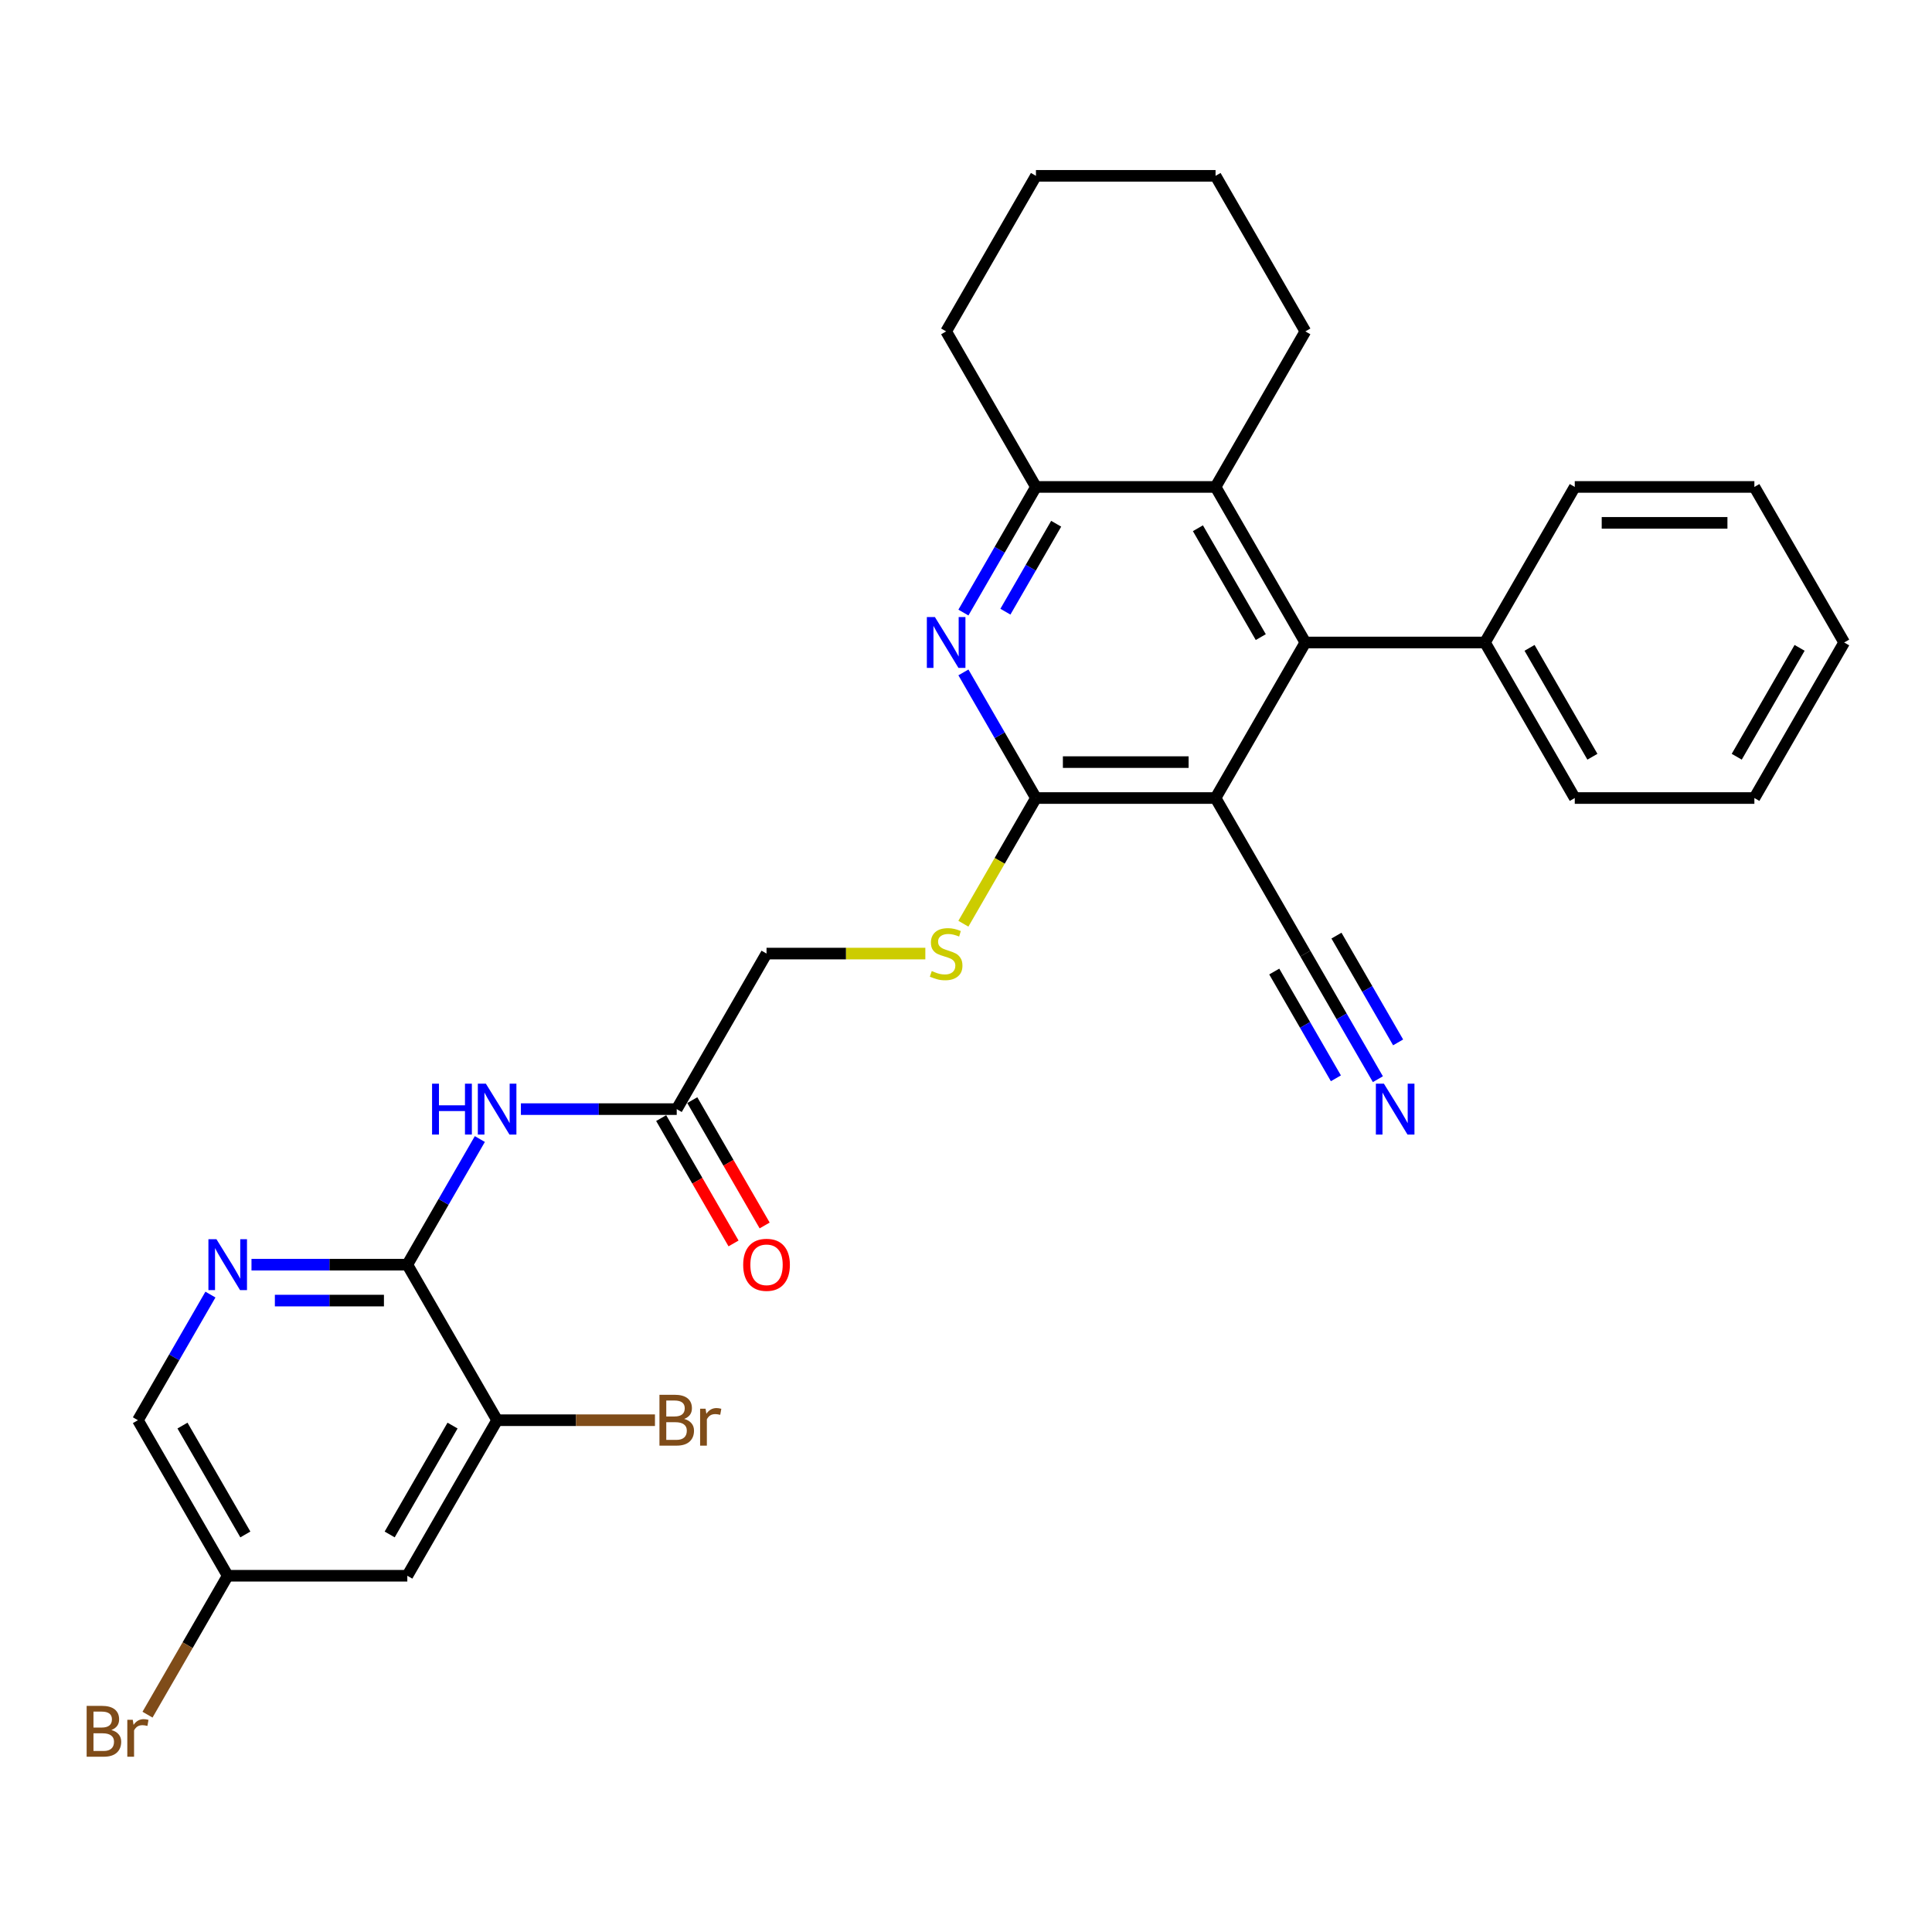 <?xml version='1.0' encoding='iso-8859-1'?>
<svg version='1.1' baseProfile='full'
              xmlns='http://www.w3.org/2000/svg'
                      xmlns:rdkit='http://www.rdkit.org/xml'
                      xmlns:xlink='http://www.w3.org/1999/xlink'
                  xml:space='preserve'
width='1000px' height='1000px' viewBox='0 0 1000 1000'>
<!-- END OF HEADER -->
<rect style='opacity:1.0;fill:#FFFFFF;stroke:none' width='1000' height='1000' x='0' y='0'> </rect>
<path class='bond-0' d='M 629.169,413.059 L 536.204,413.059' style='fill:none;fill-rule:evenodd;stroke:#000000;stroke-width:6px;stroke-linecap:butt;stroke-linejoin:miter;stroke-opacity:1' />
<path class='bond-0' d='M 615.224,394.466 L 550.148,394.466' style='fill:none;fill-rule:evenodd;stroke:#000000;stroke-width:6px;stroke-linecap:butt;stroke-linejoin:miter;stroke-opacity:1' />
<path class='bond-2' d='M 629.169,413.059 L 675.651,332.549' style='fill:none;fill-rule:evenodd;stroke:#000000;stroke-width:6px;stroke-linecap:butt;stroke-linejoin:miter;stroke-opacity:1' />
<path class='bond-8' d='M 629.169,413.059 L 675.651,493.569' style='fill:none;fill-rule:evenodd;stroke:#000000;stroke-width:6px;stroke-linecap:butt;stroke-linejoin:miter;stroke-opacity:1' />
<path class='bond-1' d='M 536.204,413.059 L 517.433,380.548' style='fill:none;fill-rule:evenodd;stroke:#000000;stroke-width:6px;stroke-linecap:butt;stroke-linejoin:miter;stroke-opacity:1' />
<path class='bond-1' d='M 517.433,380.548 L 498.663,348.037' style='fill:none;fill-rule:evenodd;stroke:#0000FF;stroke-width:6px;stroke-linecap:butt;stroke-linejoin:miter;stroke-opacity:1' />
<path class='bond-11' d='M 536.204,413.059 L 517.423,445.588' style='fill:none;fill-rule:evenodd;stroke:#000000;stroke-width:6px;stroke-linecap:butt;stroke-linejoin:miter;stroke-opacity:1' />
<path class='bond-11' d='M 517.423,445.588 L 498.642,478.118' style='fill:none;fill-rule:evenodd;stroke:#CCCC00;stroke-width:6px;stroke-linecap:butt;stroke-linejoin:miter;stroke-opacity:1' />
<path class='bond-30' d='M 498.663,317.061 L 517.433,284.55' style='fill:none;fill-rule:evenodd;stroke:#0000FF;stroke-width:6px;stroke-linecap:butt;stroke-linejoin:miter;stroke-opacity:1' />
<path class='bond-30' d='M 517.433,284.55 L 536.204,252.039' style='fill:none;fill-rule:evenodd;stroke:#000000;stroke-width:6px;stroke-linecap:butt;stroke-linejoin:miter;stroke-opacity:1' />
<path class='bond-30' d='M 520.396,316.604 L 533.535,293.846' style='fill:none;fill-rule:evenodd;stroke:#0000FF;stroke-width:6px;stroke-linecap:butt;stroke-linejoin:miter;stroke-opacity:1' />
<path class='bond-30' d='M 533.535,293.846 L 546.675,271.089' style='fill:none;fill-rule:evenodd;stroke:#000000;stroke-width:6px;stroke-linecap:butt;stroke-linejoin:miter;stroke-opacity:1' />
<path class='bond-4' d='M 675.651,332.549 L 629.169,252.039' style='fill:none;fill-rule:evenodd;stroke:#000000;stroke-width:6px;stroke-linecap:butt;stroke-linejoin:miter;stroke-opacity:1' />
<path class='bond-4' d='M 652.577,329.769 L 620.039,273.412' style='fill:none;fill-rule:evenodd;stroke:#000000;stroke-width:6px;stroke-linecap:butt;stroke-linejoin:miter;stroke-opacity:1' />
<path class='bond-14' d='M 675.651,332.549 L 768.616,332.549' style='fill:none;fill-rule:evenodd;stroke:#000000;stroke-width:6px;stroke-linecap:butt;stroke-linejoin:miter;stroke-opacity:1' />
<path class='bond-3' d='M 210.827,654.589 L 229.597,622.078' style='fill:none;fill-rule:evenodd;stroke:#000000;stroke-width:6px;stroke-linecap:butt;stroke-linejoin:miter;stroke-opacity:1' />
<path class='bond-3' d='M 229.597,622.078 L 248.367,589.567' style='fill:none;fill-rule:evenodd;stroke:#0000FF;stroke-width:6px;stroke-linecap:butt;stroke-linejoin:miter;stroke-opacity:1' />
<path class='bond-7' d='M 210.827,654.589 L 170.499,654.589' style='fill:none;fill-rule:evenodd;stroke:#000000;stroke-width:6px;stroke-linecap:butt;stroke-linejoin:miter;stroke-opacity:1' />
<path class='bond-7' d='M 170.499,654.589 L 130.17,654.589' style='fill:none;fill-rule:evenodd;stroke:#0000FF;stroke-width:6px;stroke-linecap:butt;stroke-linejoin:miter;stroke-opacity:1' />
<path class='bond-7' d='M 198.728,673.182 L 170.499,673.182' style='fill:none;fill-rule:evenodd;stroke:#000000;stroke-width:6px;stroke-linecap:butt;stroke-linejoin:miter;stroke-opacity:1' />
<path class='bond-7' d='M 170.499,673.182 L 142.269,673.182' style='fill:none;fill-rule:evenodd;stroke:#0000FF;stroke-width:6px;stroke-linecap:butt;stroke-linejoin:miter;stroke-opacity:1' />
<path class='bond-9' d='M 210.827,654.589 L 257.309,735.098' style='fill:none;fill-rule:evenodd;stroke:#000000;stroke-width:6px;stroke-linecap:butt;stroke-linejoin:miter;stroke-opacity:1' />
<path class='bond-6' d='M 629.169,252.039 L 536.204,252.039' style='fill:none;fill-rule:evenodd;stroke:#000000;stroke-width:6px;stroke-linecap:butt;stroke-linejoin:miter;stroke-opacity:1' />
<path class='bond-21' d='M 629.169,252.039 L 675.651,171.529' style='fill:none;fill-rule:evenodd;stroke:#000000;stroke-width:6px;stroke-linecap:butt;stroke-linejoin:miter;stroke-opacity:1' />
<path class='bond-5' d='M 269.618,574.079 L 309.946,574.079' style='fill:none;fill-rule:evenodd;stroke:#0000FF;stroke-width:6px;stroke-linecap:butt;stroke-linejoin:miter;stroke-opacity:1' />
<path class='bond-5' d='M 309.946,574.079 L 350.274,574.079' style='fill:none;fill-rule:evenodd;stroke:#000000;stroke-width:6px;stroke-linecap:butt;stroke-linejoin:miter;stroke-opacity:1' />
<path class='bond-22' d='M 536.204,252.039 L 489.721,171.529' style='fill:none;fill-rule:evenodd;stroke:#000000;stroke-width:6px;stroke-linecap:butt;stroke-linejoin:miter;stroke-opacity:1' />
<path class='bond-18' d='M 108.92,670.076 L 90.15,702.587' style='fill:none;fill-rule:evenodd;stroke:#0000FF;stroke-width:6px;stroke-linecap:butt;stroke-linejoin:miter;stroke-opacity:1' />
<path class='bond-18' d='M 90.15,702.587 L 71.379,735.098' style='fill:none;fill-rule:evenodd;stroke:#000000;stroke-width:6px;stroke-linecap:butt;stroke-linejoin:miter;stroke-opacity:1' />
<path class='bond-10' d='M 675.651,493.569 L 694.421,526.08' style='fill:none;fill-rule:evenodd;stroke:#000000;stroke-width:6px;stroke-linecap:butt;stroke-linejoin:miter;stroke-opacity:1' />
<path class='bond-10' d='M 694.421,526.08 L 713.191,558.591' style='fill:none;fill-rule:evenodd;stroke:#0000FF;stroke-width:6px;stroke-linecap:butt;stroke-linejoin:miter;stroke-opacity:1' />
<path class='bond-10' d='M 659.549,502.865 L 675.504,530.5' style='fill:none;fill-rule:evenodd;stroke:#000000;stroke-width:6px;stroke-linecap:butt;stroke-linejoin:miter;stroke-opacity:1' />
<path class='bond-10' d='M 675.504,530.5 L 691.458,558.134' style='fill:none;fill-rule:evenodd;stroke:#0000FF;stroke-width:6px;stroke-linecap:butt;stroke-linejoin:miter;stroke-opacity:1' />
<path class='bond-10' d='M 691.753,484.272 L 707.708,511.907' style='fill:none;fill-rule:evenodd;stroke:#000000;stroke-width:6px;stroke-linecap:butt;stroke-linejoin:miter;stroke-opacity:1' />
<path class='bond-10' d='M 707.708,511.907 L 723.662,539.541' style='fill:none;fill-rule:evenodd;stroke:#0000FF;stroke-width:6px;stroke-linecap:butt;stroke-linejoin:miter;stroke-opacity:1' />
<path class='bond-13' d='M 257.309,735.098 L 210.827,815.608' style='fill:none;fill-rule:evenodd;stroke:#000000;stroke-width:6px;stroke-linecap:butt;stroke-linejoin:miter;stroke-opacity:1' />
<path class='bond-13' d='M 234.235,737.878 L 201.697,794.235' style='fill:none;fill-rule:evenodd;stroke:#000000;stroke-width:6px;stroke-linecap:butt;stroke-linejoin:miter;stroke-opacity:1' />
<path class='bond-19' d='M 257.309,735.098 L 298.158,735.098' style='fill:none;fill-rule:evenodd;stroke:#000000;stroke-width:6px;stroke-linecap:butt;stroke-linejoin:miter;stroke-opacity:1' />
<path class='bond-19' d='M 298.158,735.098 L 339.007,735.098' style='fill:none;fill-rule:evenodd;stroke:#7F4C19;stroke-width:6px;stroke-linecap:butt;stroke-linejoin:miter;stroke-opacity:1' />
<path class='bond-16' d='M 478.956,493.569 L 437.856,493.569' style='fill:none;fill-rule:evenodd;stroke:#CCCC00;stroke-width:6px;stroke-linecap:butt;stroke-linejoin:miter;stroke-opacity:1' />
<path class='bond-16' d='M 437.856,493.569 L 396.756,493.569' style='fill:none;fill-rule:evenodd;stroke:#000000;stroke-width:6px;stroke-linecap:butt;stroke-linejoin:miter;stroke-opacity:1' />
<path class='bond-12' d='M 350.274,574.079 L 396.756,493.569' style='fill:none;fill-rule:evenodd;stroke:#000000;stroke-width:6px;stroke-linecap:butt;stroke-linejoin:miter;stroke-opacity:1' />
<path class='bond-15' d='M 342.223,578.727 L 360.95,611.163' style='fill:none;fill-rule:evenodd;stroke:#000000;stroke-width:6px;stroke-linecap:butt;stroke-linejoin:miter;stroke-opacity:1' />
<path class='bond-15' d='M 360.95,611.163 L 379.678,643.6' style='fill:none;fill-rule:evenodd;stroke:#FF0000;stroke-width:6px;stroke-linecap:butt;stroke-linejoin:miter;stroke-opacity:1' />
<path class='bond-15' d='M 358.325,569.43 L 377.052,601.867' style='fill:none;fill-rule:evenodd;stroke:#000000;stroke-width:6px;stroke-linecap:butt;stroke-linejoin:miter;stroke-opacity:1' />
<path class='bond-15' d='M 377.052,601.867 L 395.78,634.304' style='fill:none;fill-rule:evenodd;stroke:#FF0000;stroke-width:6px;stroke-linecap:butt;stroke-linejoin:miter;stroke-opacity:1' />
<path class='bond-17' d='M 210.827,815.608 L 117.862,815.608' style='fill:none;fill-rule:evenodd;stroke:#000000;stroke-width:6px;stroke-linecap:butt;stroke-linejoin:miter;stroke-opacity:1' />
<path class='bond-23' d='M 768.616,332.549 L 815.098,413.059' style='fill:none;fill-rule:evenodd;stroke:#000000;stroke-width:6px;stroke-linecap:butt;stroke-linejoin:miter;stroke-opacity:1' />
<path class='bond-23' d='M 791.69,335.329 L 824.228,391.686' style='fill:none;fill-rule:evenodd;stroke:#000000;stroke-width:6px;stroke-linecap:butt;stroke-linejoin:miter;stroke-opacity:1' />
<path class='bond-24' d='M 768.616,332.549 L 815.098,252.039' style='fill:none;fill-rule:evenodd;stroke:#000000;stroke-width:6px;stroke-linecap:butt;stroke-linejoin:miter;stroke-opacity:1' />
<path class='bond-20' d='M 117.862,815.608 L 97.106,851.559' style='fill:none;fill-rule:evenodd;stroke:#000000;stroke-width:6px;stroke-linecap:butt;stroke-linejoin:miter;stroke-opacity:1' />
<path class='bond-20' d='M 97.106,851.559 L 76.35,887.51' style='fill:none;fill-rule:evenodd;stroke:#7F4C19;stroke-width:6px;stroke-linecap:butt;stroke-linejoin:miter;stroke-opacity:1' />
<path class='bond-33' d='M 117.862,815.608 L 71.379,735.098' style='fill:none;fill-rule:evenodd;stroke:#000000;stroke-width:6px;stroke-linecap:butt;stroke-linejoin:miter;stroke-opacity:1' />
<path class='bond-33' d='M 126.992,794.235 L 94.454,737.878' style='fill:none;fill-rule:evenodd;stroke:#000000;stroke-width:6px;stroke-linecap:butt;stroke-linejoin:miter;stroke-opacity:1' />
<path class='bond-25' d='M 675.651,171.529 L 629.169,91.019' style='fill:none;fill-rule:evenodd;stroke:#000000;stroke-width:6px;stroke-linecap:butt;stroke-linejoin:miter;stroke-opacity:1' />
<path class='bond-32' d='M 489.721,171.529 L 536.204,91.019' style='fill:none;fill-rule:evenodd;stroke:#000000;stroke-width:6px;stroke-linecap:butt;stroke-linejoin:miter;stroke-opacity:1' />
<path class='bond-27' d='M 815.098,413.059 L 908.063,413.059' style='fill:none;fill-rule:evenodd;stroke:#000000;stroke-width:6px;stroke-linecap:butt;stroke-linejoin:miter;stroke-opacity:1' />
<path class='bond-28' d='M 815.098,252.039 L 908.063,252.039' style='fill:none;fill-rule:evenodd;stroke:#000000;stroke-width:6px;stroke-linecap:butt;stroke-linejoin:miter;stroke-opacity:1' />
<path class='bond-28' d='M 829.043,270.632 L 894.118,270.632' style='fill:none;fill-rule:evenodd;stroke:#000000;stroke-width:6px;stroke-linecap:butt;stroke-linejoin:miter;stroke-opacity:1' />
<path class='bond-26' d='M 629.169,91.019 L 536.204,91.019' style='fill:none;fill-rule:evenodd;stroke:#000000;stroke-width:6px;stroke-linecap:butt;stroke-linejoin:miter;stroke-opacity:1' />
<path class='bond-31' d='M 908.063,413.059 L 954.545,332.549' style='fill:none;fill-rule:evenodd;stroke:#000000;stroke-width:6px;stroke-linecap:butt;stroke-linejoin:miter;stroke-opacity:1' />
<path class='bond-31' d='M 898.933,391.686 L 931.471,335.329' style='fill:none;fill-rule:evenodd;stroke:#000000;stroke-width:6px;stroke-linecap:butt;stroke-linejoin:miter;stroke-opacity:1' />
<path class='bond-29' d='M 908.063,252.039 L 954.545,332.549' style='fill:none;fill-rule:evenodd;stroke:#000000;stroke-width:6px;stroke-linecap:butt;stroke-linejoin:miter;stroke-opacity:1' />
<path  class='atom-2' d='M 483.902 319.385
L 492.529 333.33
Q 493.384 334.706, 494.76 337.197
Q 496.136 339.689, 496.21 339.837
L 496.21 319.385
L 499.706 319.385
L 499.706 345.713
L 496.099 345.713
L 486.839 330.466
Q 485.761 328.682, 484.608 326.636
Q 483.493 324.591, 483.158 323.959
L 483.158 345.713
L 479.737 345.713
L 479.737 319.385
L 483.902 319.385
' fill='#0000FF'/>
<path  class='atom-6' d='M 223.637 560.915
L 227.207 560.915
L 227.207 572.108
L 240.668 572.108
L 240.668 560.915
L 244.238 560.915
L 244.238 587.242
L 240.668 587.242
L 240.668 575.083
L 227.207 575.083
L 227.207 587.242
L 223.637 587.242
L 223.637 560.915
' fill='#0000FF'/>
<path  class='atom-6' d='M 251.49 560.915
L 260.117 574.86
Q 260.972 576.235, 262.348 578.727
Q 263.724 581.218, 263.798 581.367
L 263.798 560.915
L 267.294 560.915
L 267.294 587.242
L 263.687 587.242
L 254.427 571.996
Q 253.349 570.211, 252.196 568.166
Q 251.081 566.121, 250.746 565.489
L 250.746 587.242
L 247.325 587.242
L 247.325 560.915
L 251.49 560.915
' fill='#0000FF'/>
<path  class='atom-8' d='M 112.042 641.425
L 120.669 655.369
Q 121.525 656.745, 122.901 659.237
Q 124.276 661.728, 124.351 661.877
L 124.351 641.425
L 127.846 641.425
L 127.846 667.752
L 124.239 667.752
L 114.98 652.506
Q 113.902 650.721, 112.749 648.676
Q 111.633 646.631, 111.299 645.999
L 111.299 667.752
L 107.877 667.752
L 107.877 641.425
L 112.042 641.425
' fill='#0000FF'/>
<path  class='atom-11' d='M 716.314 560.915
L 724.941 574.86
Q 725.796 576.235, 727.172 578.727
Q 728.548 581.218, 728.622 581.367
L 728.622 560.915
L 732.118 560.915
L 732.118 587.242
L 728.511 587.242
L 719.251 571.996
Q 718.173 570.211, 717.02 568.166
Q 715.905 566.121, 715.57 565.489
L 715.57 587.242
L 712.149 587.242
L 712.149 560.915
L 716.314 560.915
' fill='#0000FF'/>
<path  class='atom-12' d='M 482.284 502.605
Q 482.582 502.716, 483.809 503.237
Q 485.036 503.758, 486.375 504.092
Q 487.75 504.39, 489.089 504.39
Q 491.581 504.39, 493.031 503.2
Q 494.481 501.973, 494.481 499.853
Q 494.481 498.403, 493.737 497.51
Q 493.031 496.618, 491.915 496.135
Q 490.8 495.651, 488.94 495.093
Q 486.598 494.387, 485.185 493.717
Q 483.809 493.048, 482.805 491.635
Q 481.838 490.222, 481.838 487.842
Q 481.838 484.533, 484.069 482.487
Q 486.337 480.442, 490.8 480.442
Q 493.849 480.442, 497.307 481.892
L 496.452 484.756
Q 493.291 483.454, 490.911 483.454
Q 488.345 483.454, 486.932 484.533
Q 485.519 485.574, 485.556 487.396
Q 485.556 488.809, 486.263 489.664
Q 487.007 490.519, 488.048 491.003
Q 489.126 491.486, 490.911 492.044
Q 493.291 492.788, 494.704 493.532
Q 496.117 494.275, 497.121 495.8
Q 498.162 497.287, 498.162 499.853
Q 498.162 503.497, 495.708 505.468
Q 493.291 507.402, 489.238 507.402
Q 486.895 507.402, 485.11 506.881
Q 483.362 506.398, 481.28 505.543
L 482.284 502.605
' fill='#CCCC00'/>
<path  class='atom-16' d='M 384.671 654.663
Q 384.671 648.341, 387.795 644.809
Q 390.918 641.276, 396.756 641.276
Q 402.595 641.276, 405.718 644.809
Q 408.842 648.341, 408.842 654.663
Q 408.842 661.059, 405.681 664.703
Q 402.52 668.31, 396.756 668.31
Q 390.955 668.31, 387.795 664.703
Q 384.671 661.096, 384.671 654.663
M 396.756 665.335
Q 400.772 665.335, 402.929 662.658
Q 405.123 659.943, 405.123 654.663
Q 405.123 649.494, 402.929 646.891
Q 400.772 644.251, 396.756 644.251
Q 392.74 644.251, 390.546 646.854
Q 388.39 649.457, 388.39 654.663
Q 388.39 659.981, 390.546 662.658
Q 392.74 665.335, 396.756 665.335
' fill='#FF0000'/>
<path  class='atom-20' d='M 354.123 734.429
Q 356.651 735.136, 357.916 736.697
Q 359.217 738.222, 359.217 740.49
Q 359.217 744.135, 356.874 746.217
Q 354.569 748.262, 350.181 748.262
L 341.331 748.262
L 341.331 721.935
L 349.103 721.935
Q 353.602 721.935, 355.87 723.757
Q 358.139 725.579, 358.139 728.926
Q 358.139 732.904, 354.123 734.429
M 344.863 724.91
L 344.863 733.165
L 349.103 733.165
Q 351.706 733.165, 353.044 732.124
Q 354.42 731.045, 354.42 728.926
Q 354.42 724.91, 349.103 724.91
L 344.863 724.91
M 350.181 745.287
Q 352.747 745.287, 354.123 744.06
Q 355.499 742.833, 355.499 740.49
Q 355.499 738.334, 353.974 737.255
Q 352.487 736.14, 349.623 736.14
L 344.863 736.14
L 344.863 745.287
L 350.181 745.287
' fill='#7F4C19'/>
<path  class='atom-20' d='M 365.204 729.149
L 365.613 731.789
Q 367.621 728.814, 370.894 728.814
Q 371.935 728.814, 373.348 729.186
L 372.79 732.31
Q 371.191 731.938, 370.299 731.938
Q 368.737 731.938, 367.696 732.57
Q 366.692 733.165, 365.873 734.615
L 365.873 748.262
L 362.378 748.262
L 362.378 729.149
L 365.204 729.149
' fill='#7F4C19'/>
<path  class='atom-21' d='M 57.639 895.449
Q 60.168 896.155, 61.432 897.717
Q 62.734 899.242, 62.734 901.51
Q 62.734 905.154, 60.391 907.237
Q 58.086 909.282, 53.698 909.282
L 44.847 909.282
L 44.847 882.954
L 52.619 882.954
Q 57.119 882.954, 59.387 884.777
Q 61.655 886.599, 61.655 889.945
Q 61.655 893.924, 57.639 895.449
M 48.38 885.929
L 48.38 894.185
L 52.619 894.185
Q 55.222 894.185, 56.561 893.143
Q 57.937 892.065, 57.937 889.945
Q 57.937 885.929, 52.619 885.929
L 48.38 885.929
M 53.698 906.307
Q 56.263 906.307, 57.639 905.08
Q 59.015 903.853, 59.015 901.51
Q 59.015 899.353, 57.49 898.275
Q 56.003 897.16, 53.14 897.16
L 48.38 897.16
L 48.38 906.307
L 53.698 906.307
' fill='#7F4C19'/>
<path  class='atom-21' d='M 68.721 890.169
L 69.13 892.809
Q 71.138 889.834, 74.41 889.834
Q 75.451 889.834, 76.864 890.206
L 76.307 893.329
Q 74.708 892.957, 73.815 892.957
Q 72.253 892.957, 71.212 893.59
Q 70.208 894.185, 69.39 895.635
L 69.39 909.282
L 65.894 909.282
L 65.894 890.169
L 68.721 890.169
' fill='#7F4C19'/>
</svg>
